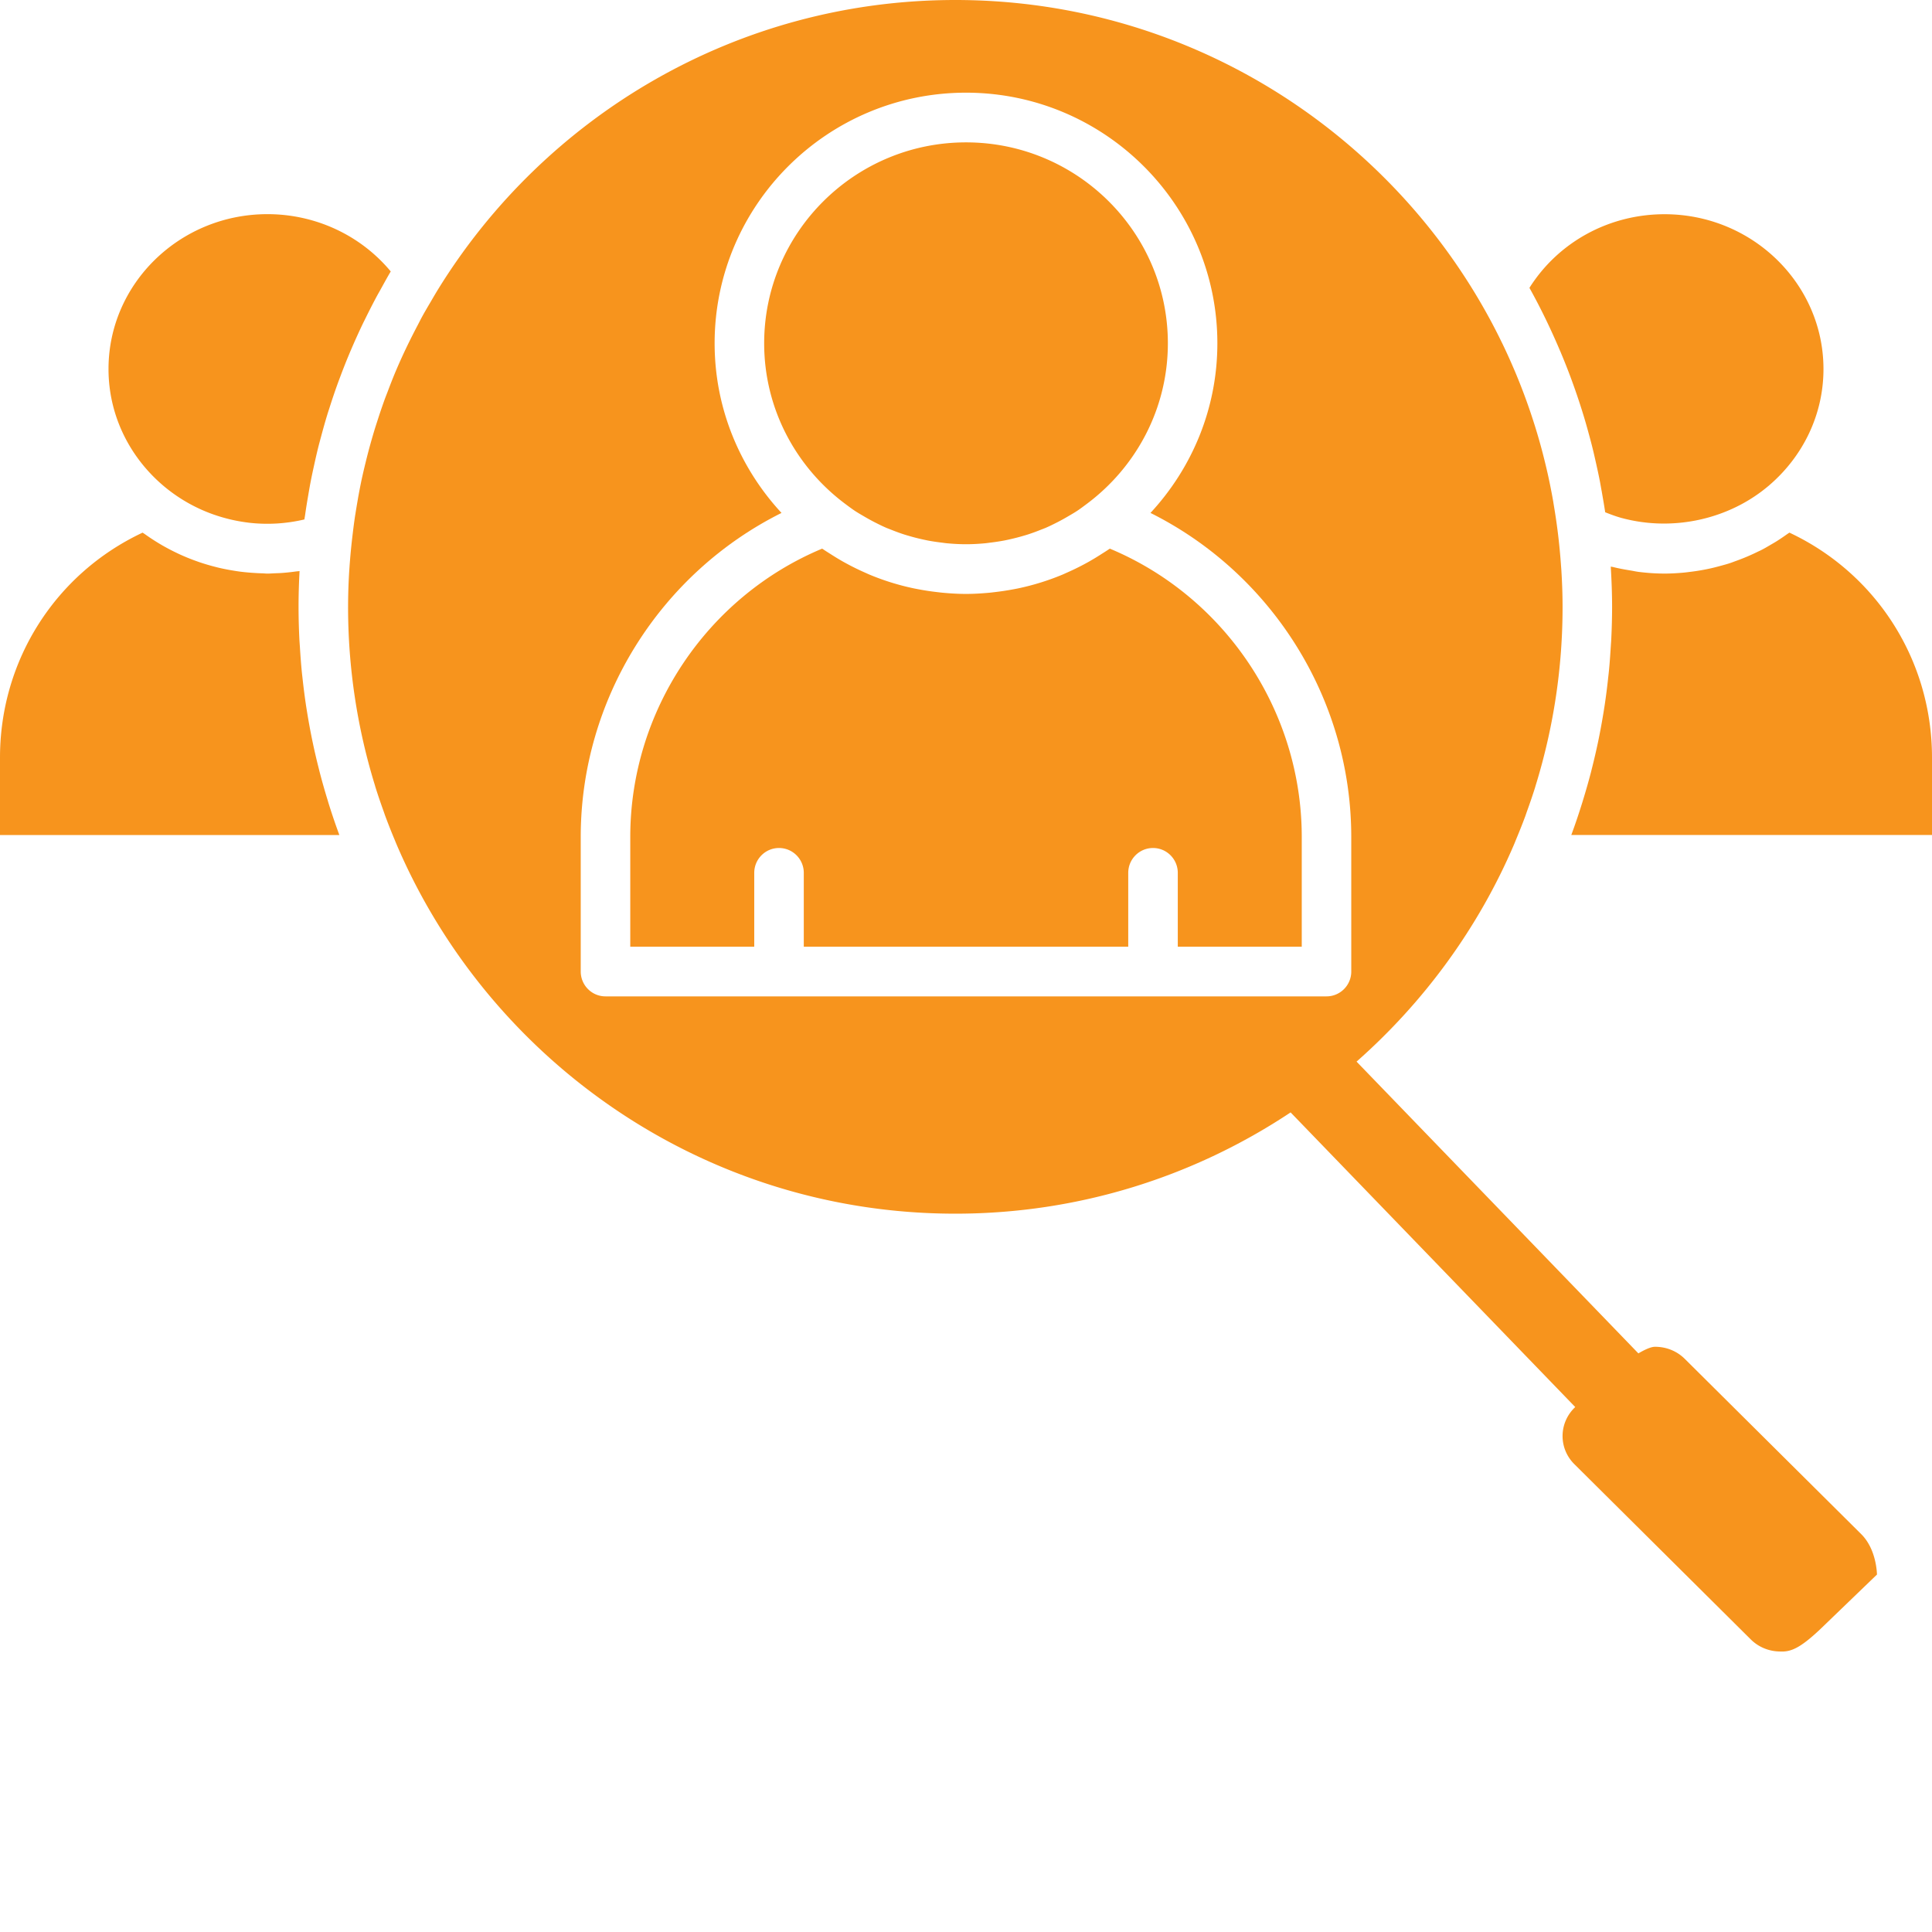 <svg xmlns="http://www.w3.org/2000/svg" version="1.1" xmlns:xlink="http://www.w3.org/1999/xlink" width="512" height="512" x="0" y="0" viewBox="0 0 496 496" style="enable-background:new 0 0 512 512" xml:space="preserve" class=""><g><path d="M216.992 129.36c.813.609 1.625 1.218 2.465 1.78.758.5 1.55.958 2.34 1.415.86.507 1.723.988 2.605 1.445 1.028.523 2.055 1.04 3.114 1.496.437.188.879.344 1.32.52 1.055.422 2.121.82 3.207 1.172.469.152.941.285 1.414.425 1.082.317 2.184.598 3.297.844.484.106.976.215 1.469.313 1.148.218 2.312.386 3.484.53.461.055.918.13 1.383.173 1.617.152 3.254.246 4.914.246s3.297-.094 4.918-.246c.46-.043.918-.118 1.379-.172a53.861 53.861 0 0 0 3.484-.531c.492-.094.985-.204 1.473-.313 1.11-.25 2.21-.527 3.293-.844.472-.136.945-.273 1.414-.425a50.636 50.636 0 0 0 3.207-1.172c.441-.176.883-.332 1.32-.52 1.059-.457 2.086-.973 3.113-1.496a51.657 51.657 0 0 0 2.606-1.445c.789-.457 1.582-.914 2.34-1.414.84-.555 1.648-1.172 2.465-1.782 12.605-9.414 20.808-24.367 20.808-41.226 0-28.445-23.246-51.582-51.816-51.582-28.57 0-51.824 23.136-51.824 51.582 0 16.86 8.203 31.808 20.808 41.226zM284.93 140.852c-.11.078-.223.136-.325.207-.644.445-1.312.851-1.972 1.273a63.67 63.67 0 0 1-2.996 1.816 65.075 65.075 0 0 1-5.637 2.824c-.43.188-.848.391-1.281.571a63.531 63.531 0 0 1-11.203 3.484c-.461.102-.922.18-1.387.27a67.452 67.452 0 0 1-4.559.695c-.527.059-1.05.133-1.582.18-1.98.18-3.972.305-5.988.305s-4.008-.122-5.988-.305c-.532-.047-1.055-.121-1.582-.18a61.068 61.068 0 0 1-4.559-.695c-.465-.09-.926-.168-1.387-.27a63.207 63.207 0 0 1-11.203-3.484c-.433-.18-.851-.383-1.281-.57a63.886 63.886 0 0 1-3.797-1.828 83.575 83.575 0 0 1-1.84-.997 65.74 65.74 0 0 1-2.996-1.816c-.66-.422-1.328-.828-1.972-1.273-.106-.07-.22-.133-.325-.207-29.601 12.378-49.261 41.699-49.261 74v28.183h31.828V224.09c0-3.528 2.847-6.383 6.36-6.383 3.51 0 6.358 2.856 6.358 6.383v18.945h83.297V224.09c0-3.528 2.848-6.383 6.36-6.383s6.36 2.856 6.36 6.383v18.945h31.827v-28.183c-.008-32.301-19.668-61.622-49.27-74zM90.238 89.523a174.742 174.742 0 0 1 2.934-6.472c.183-.38.379-.75.562-1.13 1.02-2.07 2.059-4.124 3.16-6.155.231-.418.47-.825.7-1.243.894-1.617 1.77-3.238 2.722-4.835-7.714-9.278-19.28-14.708-31.66-14.708-22.496 0-40.797 17.836-40.797 39.75 0 11.899 5.418 22.563 13.942 29.856a41.059 41.059 0 0 0 12.43 7.289c.05.02.101.035.152.055 1.437.523 2.906.965 4.39 1.332.102.023.207.05.313.078 1.508.355 3.035.633 4.578.824.04.004.082.012.125.02 4.734.562 9.59.3 14.36-.829.05-.398.132-.789.187-1.187.23-1.652.5-3.293.781-4.93.219-1.281.438-2.566.688-3.843.246-1.27.523-2.54.8-3.797.356-1.63.723-3.25 1.122-4.864.226-.886.464-1.765.703-2.644.515-1.93 1.05-3.848 1.632-5.75.176-.574.372-1.149.555-1.723a157.276 157.276 0 0 1 2.153-6.344c.14-.394.293-.78.437-1.168.824-2.21 1.68-4.402 2.602-6.578.136-.34.289-.668.43-1.004zM84.117 205.43a163.908 163.908 0 0 1-2.027-7.125c-.117-.45-.227-.903-.336-1.348a152.758 152.758 0 0 1-1.492-6.453 149.06 149.06 0 0 1-.371-1.813 179.005 179.005 0 0 1-1.09-6.09c-.117-.714-.23-1.425-.332-2.14a164.99 164.99 0 0 1-.754-5.91c-.086-.774-.18-1.547-.254-2.324-.191-2-.336-4.004-.461-6.016-.043-.738-.113-1.473-.145-2.215-.132-2.726-.207-5.46-.207-8.207 0-3.082.094-6.137.258-9.176-.289.043-.582.051-.87.09-1.302.18-2.599.324-3.907.41-.504.032-1.004.043-1.508.063-.652.023-1.305.082-1.96.082-.462 0-.907-.059-1.368-.07-.777-.02-1.55-.06-2.324-.118a55.33 55.33 0 0 1-3.246-.304 53.186 53.186 0 0 1-1.762-.266 54.522 54.522 0 0 1-3.691-.719c-.418-.097-.825-.207-1.239-.312a54.401 54.401 0 0 1-3.96-1.184c-.325-.113-.645-.234-.97-.347a52.855 52.855 0 0 1-3.921-1.602c-.328-.149-.653-.309-.977-.465a54.271 54.271 0 0 1-3.625-1.91c-.367-.215-.73-.434-1.098-.656a55.519 55.519 0 0 1-3.265-2.16c-.195-.141-.406-.258-.602-.403C14.253 147.238 0 169.527 0 194.5v19.871h87.121a165.541 165.541 0 0 1-2.844-8.39c-.054-.184-.105-.368-.16-.551zM400.695 90.492a160.145 160.145 0 0 1 2.7 6.836c.164.445.324.89.488 1.34a162.058 162.058 0 0 1 1.992 5.871c.258.793.5 1.59.746 2.39.477 1.571.918 3.15 1.348 4.739.324 1.187.64 2.379.933 3.578.278 1.117.532 2.246.782 3.371.37 1.637.73 3.274 1.05 4.926.106.55.2 1.102.297 1.652l.14.774c.005.023.017.043.02.066l.063.387c.297 1.691.594 3.383.844 5.09 1.425.562 2.859 1.105 4.332 1.5.039.011.078.02.117.027 13.012 3.445 27.41.328 37.66-8.45 8.516-7.292 13.93-17.952 13.93-29.843 0-21.914-18.301-39.75-40.797-39.75-14.285 0-27.285 7.164-34.692 18.902 2.946 5.282 5.547 10.704 7.887 16.223.059.11.11.238.16.371zm0 0" fill="#f7941d" opacity="1" data-original="#000000"></path><path d="M432.523 348.852c-1.976-1.961-4.636-3.063-7.5-3.094h-.14c-1.024 0-2.59.71-4.262 1.695l-72.355-74.906c17.355-15.313 31.328-34.371 40.52-55.957.148-.352.277-.703.425-1.05.832-2 1.64-4.013 2.394-6.052.137-.383.262-.77.399-1.152.734-2.043 1.45-4.102 2.101-6.184.07-.238.133-.472.208-.707a155.102 155.102 0 0 0 6.843-45.656c0-3.113-.113-6.289-.316-9.5-.012-.23-.035-.45-.05-.676-.22-3.129-.513-6.289-.923-9.468a156.151 156.151 0 0 0-.847-5.762c0-.004-.004-.008-.004-.008l-.286-1.773a158.186 158.186 0 0 0-1.27-6.434c-.198-.898-.41-1.8-.624-2.695a149.277 149.277 0 0 0-3.164-11.325 145.138 145.138 0 0 0-1.633-4.812c-.242-.684-.496-1.363-.746-2.043-.688-1.84-1.41-3.668-2.164-5.473-.18-.437-.367-.867-.555-1.3a153.443 153.443 0 0 0-2.664-5.88c-.12-.265-.254-.523-.383-.785a154.813 154.813 0 0 0-3.16-6.156c-.05-.094-.105-.191-.16-.289C355.747 32.953 304.285 0 245.262 0 189.176 0 139.934 29.762 112.46 74.293c-.61.984-1.184 1.984-1.766 2.977-.804 1.37-1.617 2.734-2.379 4.128-.363.665-.687 1.34-1.039 2.004-2.004 3.801-3.886 7.676-5.574 11.653-.023.058-.05.11-.07.164-.77 1.808-1.473 3.648-2.172 5.492-.266.695-.547 1.39-.797 2.094a148.46 148.46 0 0 0-1.719 5.066c-.304.938-.61 1.875-.894 2.82-.461 1.536-.899 3.082-1.32 4.637a171.55 171.55 0 0 0-.942 3.707 162.88 162.88 0 0 0-.922 3.969 160.668 160.668 0 0 0-.969 4.988c-.003.016 0 .031-.003.047-.239 1.348-.461 2.7-.676 4.059 0 .011-.008.02-.012.03-.23 1.52-.434 3.048-.617 4.579v.02c-.41 3.28-.707 6.457-.91 9.578-.004.062-.012.129-.016.191-.2 3.145-.3 6.227-.3 9.297a155.35 155.35 0 0 0 6.863 45.73c.066.207.117.418.18.622.66 2.101 1.378 4.183 2.12 6.25.13.363.246.726.38 1.09a159.54 159.54 0 0 0 2.421 6.124c.137.325.262.649.395.965 23.75 55.79 79.144 95.012 143.539 95.012 31.8 0 61.39-9.598 86.074-26l73.07 75.644-.039.043c-4.203 3.98-4.293 10.54-.187 14.618l45.3 45c1.977 1.96 4.637 3.066 7.5 3.097 3.004.153 5.551-.996 11.82-7.164l13.079-12.601c-.027.277.059-6.282-4.05-10.368zm-85.613-99.438c0 3.527-2.847 6.383-6.36 6.383h-185.1c-3.512 0-6.36-2.856-6.36-6.383v-34.562c0-35.375 20.37-67.61 51.547-83.168-10.621-11.473-17.172-26.743-17.172-43.551 0-35.48 28.95-64.34 64.531-64.34 35.578 0 64.535 28.86 64.535 64.34 0 16.808-6.547 32.078-17.172 43.55 31.176 15.563 51.547 47.794 51.547 83.169zm0 0" fill="#f7941d" opacity="1" data-original="#000000"></path><path d="M459.387 136.738c-.246.184-.508.336-.754.516a55.823 55.823 0 0 1-2.395 1.617c-.476.305-.965.586-1.453.867-.855.504-1.71 1.016-2.597 1.469-.329.172-.672.313-1.004.477a52.827 52.827 0 0 1-5.403 2.289c-.605.218-1.203.457-1.812.652-.793.254-1.602.469-2.41.688-.774.21-1.551.414-2.336.59a52.267 52.267 0 0 1-5.129.887c-.614.073-1.219.163-1.832.218-1.63.148-3.27.246-4.918.246-2.223 0-4.422-.156-6.606-.426-.715-.09-1.418-.254-2.129-.367-1.46-.242-2.918-.496-4.351-.856-.242-.062-.485-.082-.723-.14.004.086.004.176.008.262.195 3.332.328 6.68.328 10.062 0 2.746-.078 5.48-.207 8.207-.035.738-.101 1.477-.144 2.215-.125 2.012-.262 4.02-.461 6.016-.075.78-.172 1.554-.254 2.324a166.132 166.132 0 0 1-.754 5.91c-.102.715-.219 1.426-.332 2.14-.328 2.04-.692 4.067-1.09 6.09-.121.606-.242 1.211-.367 1.813-.453 2.16-.957 4.312-1.492 6.453-.114.445-.223.898-.336 1.348-.625 2.386-1.301 4.757-2.032 7.125-.054.18-.105.367-.164.547-.879 2.816-1.808 5.617-2.843 8.39H496v-19.87c0-24.97-14.254-47.259-36.613-57.759zm0 0" fill="#f7941d" opacity="1" data-original="#000000"></path></g></svg>